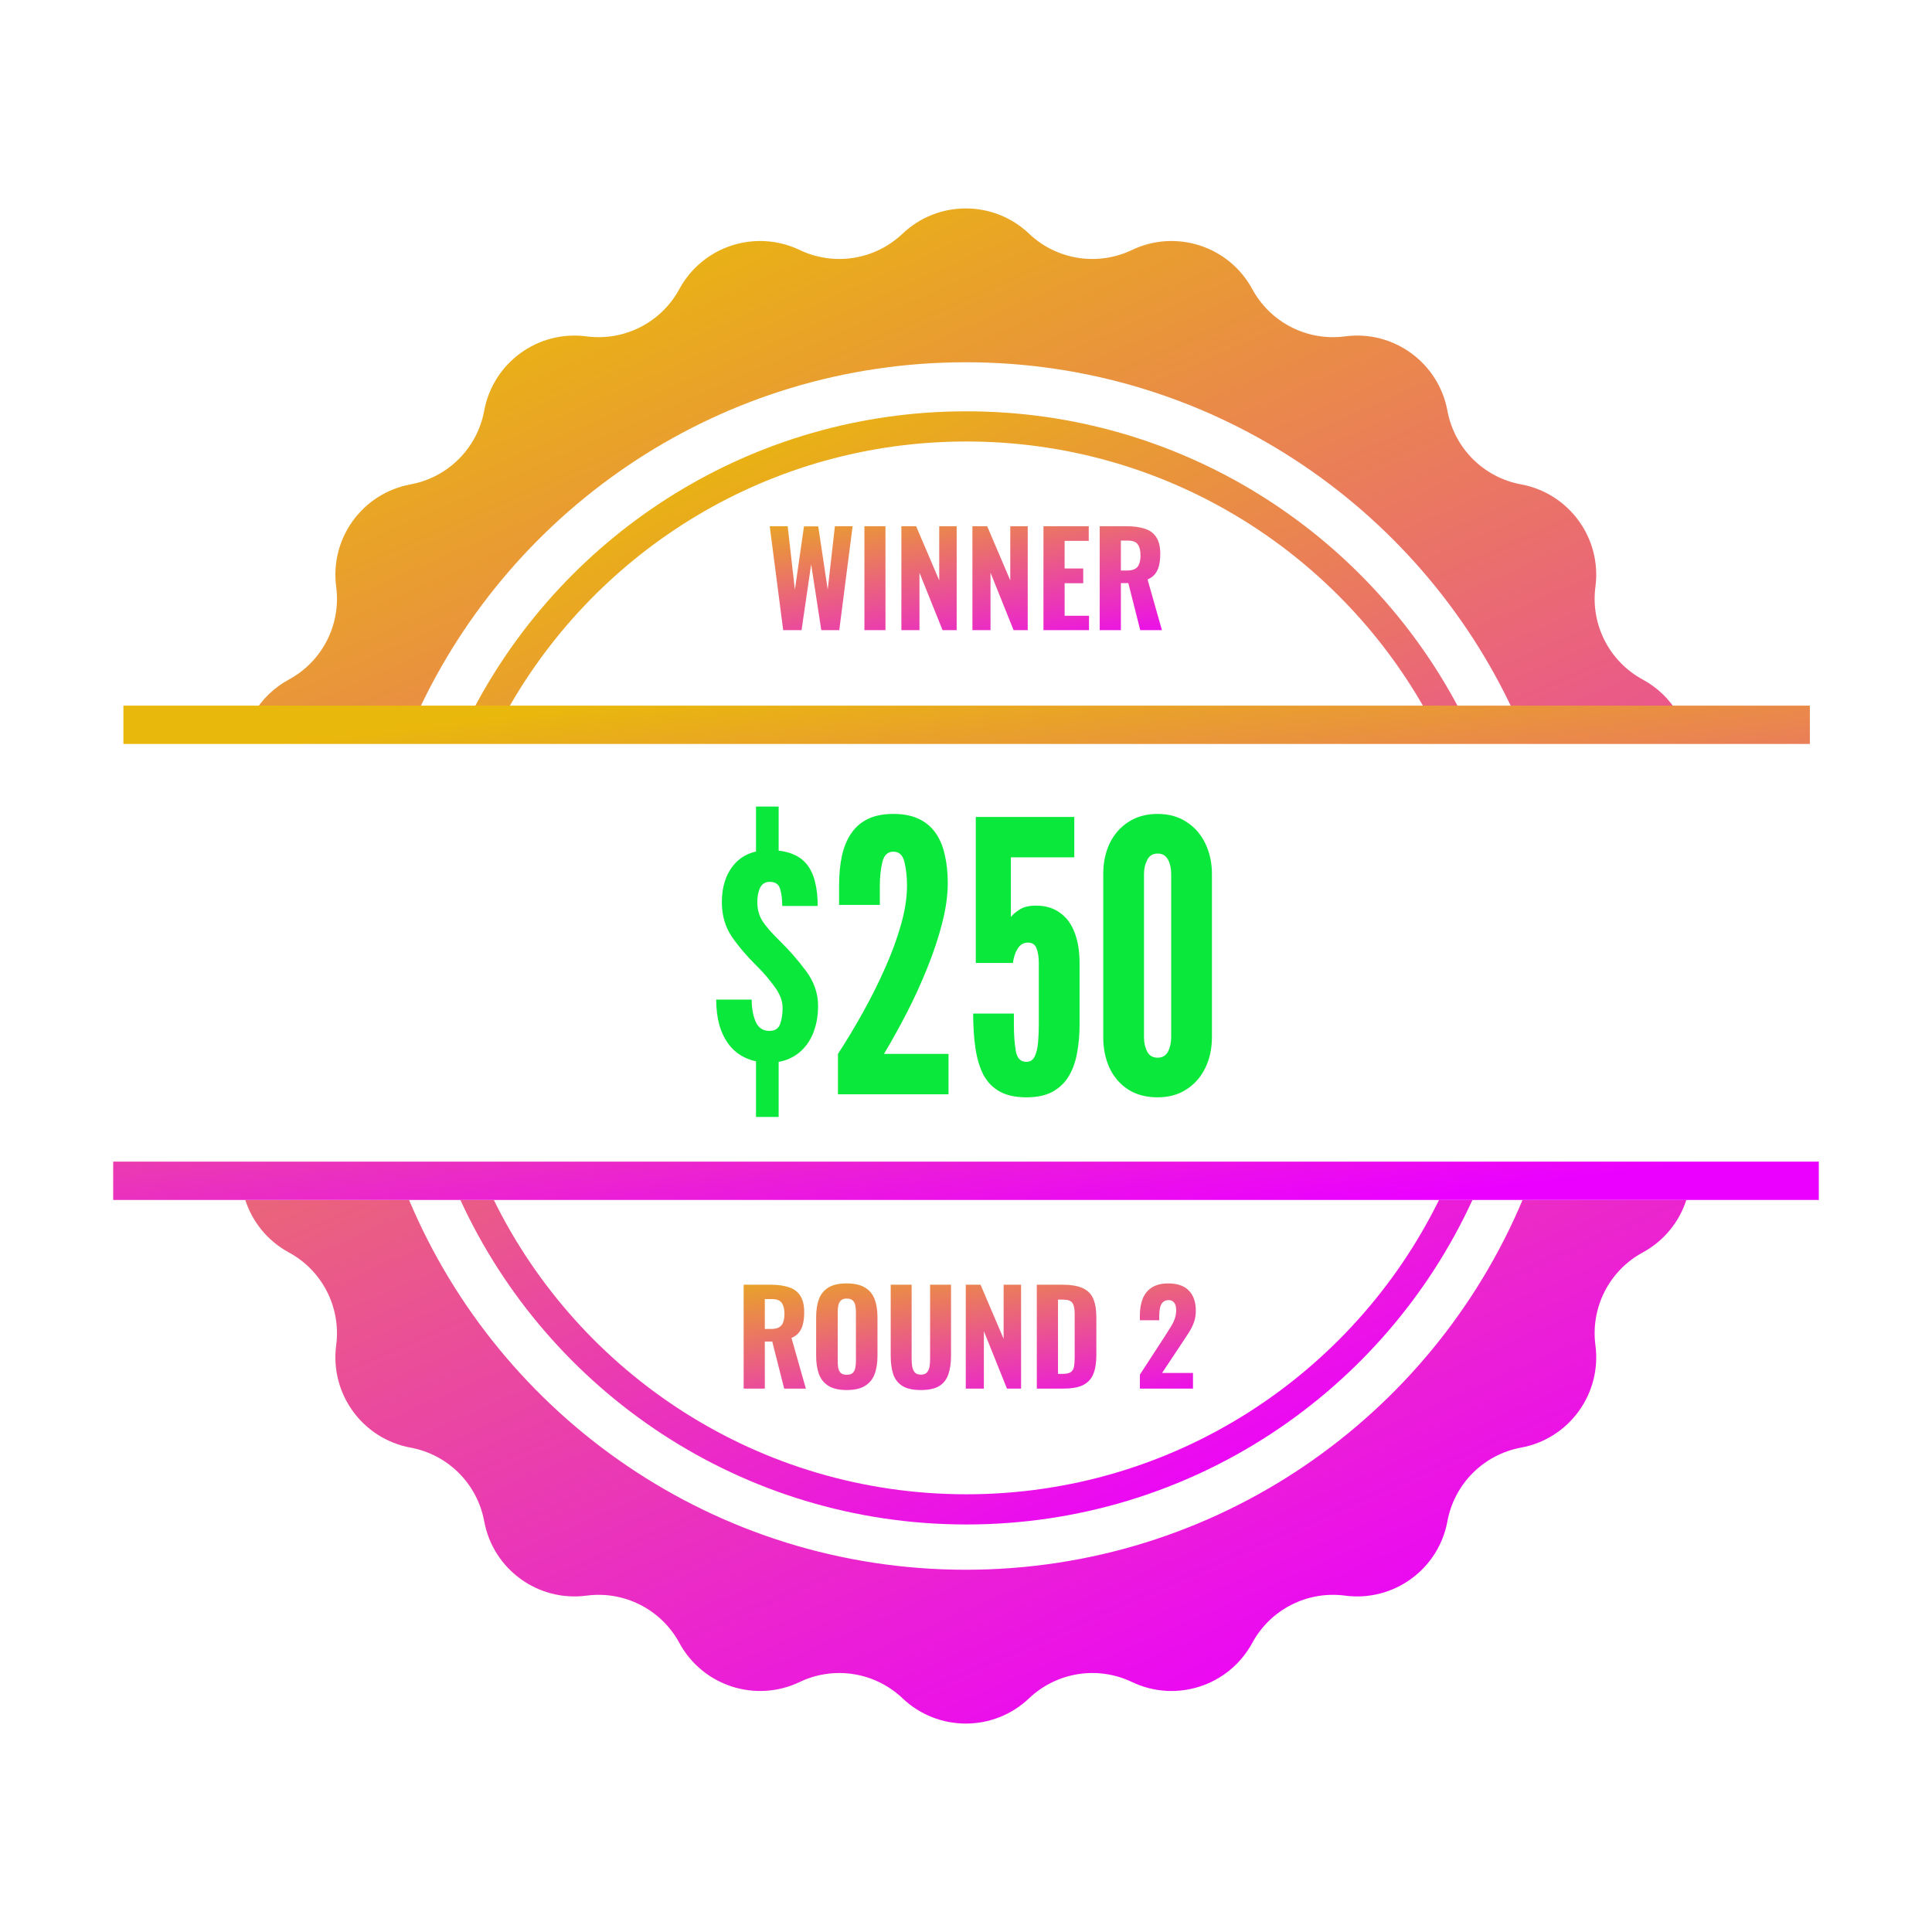 <svg width="105" height="105" viewBox="0 0 105 105" fill="none" xmlns="http://www.w3.org/2000/svg">
<path fill-rule="evenodd" clip-rule="evenodd" d="M49.051 12.701C50.978 10.87 54.001 10.87 55.928 12.701C57.427 14.127 59.651 14.479 61.518 13.587C63.916 12.441 66.791 13.375 68.058 15.712C69.044 17.531 71.05 18.553 73.101 18.281C75.736 17.932 78.182 19.709 78.664 22.323C79.04 24.358 80.632 25.95 82.666 26.325C85.28 26.808 87.057 29.254 86.708 31.888C86.437 33.94 87.459 35.946 89.278 36.931C90.094 37.374 90.74 38.013 91.185 38.76H82.295C77.096 27.501 65.705 19.688 52.489 19.688C39.274 19.688 27.883 27.501 22.684 38.76H13.794C14.239 38.013 14.884 37.374 15.701 36.931C17.52 35.946 18.542 33.94 18.271 31.888C17.922 29.254 19.699 26.808 22.313 26.325C24.347 25.95 25.939 24.358 26.315 22.323C26.797 19.709 29.243 17.932 31.878 18.281C33.929 18.553 35.935 17.531 36.921 15.712C38.187 13.375 41.063 12.441 43.461 13.587C45.328 14.479 47.551 14.127 49.051 12.701ZM13.33 65.215C13.711 66.395 14.53 67.434 15.701 68.069C17.52 69.054 18.542 71.06 18.271 73.112C17.922 75.746 19.699 78.192 22.313 78.675C24.347 79.05 25.939 80.642 26.315 82.677C26.797 85.291 29.243 87.068 31.878 86.719C33.929 86.447 35.935 87.469 36.921 89.288C38.187 91.625 41.063 92.559 43.461 91.413C45.328 90.521 47.551 90.873 49.051 92.299C50.978 94.13 54.001 94.13 55.928 92.299C57.427 90.873 59.651 90.521 61.518 91.413C63.916 92.559 66.791 91.625 68.058 89.288C69.044 87.469 71.05 86.447 73.101 86.719C75.736 87.068 78.182 85.291 78.664 82.677C79.04 80.642 80.632 79.05 82.666 78.675C85.28 78.192 87.057 75.746 86.708 73.112C86.437 71.06 87.459 69.054 89.278 68.069C90.449 67.434 91.268 66.395 91.649 65.215H82.748C77.78 77.022 66.103 85.312 52.489 85.312C38.876 85.312 27.199 77.022 22.232 65.215H13.33Z" fill="url(#paint0_linear_5906_6157)"/>
<path fill-rule="evenodd" clip-rule="evenodd" d="M78.207 65.215C73.546 74.69 63.795 81.211 52.522 81.211C41.248 81.211 31.498 74.69 26.837 65.215H25.02C29.801 75.624 40.317 82.852 52.522 82.852C64.727 82.852 75.243 75.624 80.024 65.215H78.207ZM27.594 38.555C32.503 29.863 41.827 23.994 52.522 23.994C63.216 23.994 72.54 29.863 77.449 38.555H79.318C74.258 28.923 64.157 22.354 52.522 22.354C40.887 22.354 30.786 28.923 25.726 38.555H27.594Z" fill="url(#paint1_linear_5906_6157)"/>
<path fill-rule="evenodd" clip-rule="evenodd" d="M98.362 40.432H6.707V38.35H98.362V40.432ZM98.848 63.132H98.362H6.152V65.215H98.848V63.132Z" fill="url(#paint2_linear_5906_6157)"/>
<path d="M41.087 43.835H42.318V46.983H41.087V43.835ZM41.087 56.591H42.318V60.703H41.087V56.591ZM41.815 57.75C41.33 57.75 40.906 57.668 40.544 57.504C40.182 57.34 39.881 57.108 39.642 56.807C39.402 56.499 39.221 56.137 39.098 55.72C38.982 55.303 38.924 54.838 38.924 54.325H40.852C40.852 54.783 40.923 55.183 41.067 55.525C41.217 55.86 41.467 56.027 41.815 56.027C42.116 56.027 42.311 55.901 42.4 55.648C42.489 55.395 42.533 55.105 42.533 54.776C42.533 54.394 42.383 54.004 42.082 53.607C41.788 53.204 41.48 52.845 41.159 52.531C40.605 51.984 40.144 51.444 39.775 50.911C39.413 50.377 39.231 49.752 39.231 49.034C39.231 48.187 39.453 47.503 39.898 46.983C40.342 46.464 40.975 46.204 41.795 46.204C42.287 46.204 42.701 46.269 43.036 46.399C43.377 46.529 43.651 46.724 43.856 46.983C44.061 47.243 44.208 47.561 44.297 47.937C44.393 48.313 44.44 48.747 44.44 49.239H42.513C42.513 48.884 42.475 48.576 42.4 48.316C42.325 48.057 42.137 47.927 41.836 47.927C41.59 47.927 41.416 48.033 41.313 48.245C41.21 48.45 41.159 48.713 41.159 49.034C41.159 49.41 41.248 49.745 41.426 50.039C41.61 50.326 41.914 50.678 42.338 51.095C42.872 51.615 43.357 52.168 43.794 52.756C44.239 53.344 44.461 53.983 44.461 54.674C44.461 55.125 44.399 55.539 44.276 55.914C44.16 56.291 43.986 56.615 43.753 56.889C43.528 57.162 43.251 57.374 42.923 57.524C42.602 57.675 42.232 57.75 41.815 57.75ZM45.541 59.473V57.278C46.013 56.554 46.471 55.791 46.915 54.992C47.359 54.192 47.759 53.389 48.115 52.582C48.477 51.769 48.764 50.982 48.976 50.224C49.188 49.465 49.294 48.768 49.294 48.132C49.294 47.681 49.249 47.26 49.16 46.871C49.072 46.481 48.87 46.286 48.556 46.286C48.241 46.286 48.039 46.481 47.95 46.871C47.862 47.254 47.817 47.674 47.817 48.132V49.178H45.602V48.132C45.602 47.53 45.654 46.99 45.756 46.512C45.866 46.026 46.037 45.616 46.269 45.281C46.502 44.939 46.806 44.68 47.181 44.502C47.558 44.324 48.016 44.235 48.556 44.235C49.096 44.235 49.554 44.324 49.93 44.502C50.306 44.68 50.61 44.933 50.842 45.261C51.075 45.589 51.242 45.985 51.345 46.45C51.454 46.908 51.509 47.421 51.509 47.988C51.509 48.665 51.406 49.397 51.201 50.183C51.003 50.962 50.736 51.765 50.401 52.592C50.073 53.413 49.704 54.223 49.294 55.023C48.884 55.816 48.467 56.567 48.043 57.278H51.55V59.473H45.541ZM55.78 59.637C55.192 59.637 54.707 59.531 54.324 59.319C53.948 59.107 53.654 58.803 53.442 58.406C53.237 58.003 53.094 57.521 53.012 56.96C52.93 56.4 52.889 55.775 52.889 55.084H55.103V55.679C55.103 56.239 55.138 56.718 55.206 57.114C55.274 57.511 55.466 57.709 55.78 57.709C55.985 57.709 56.136 57.613 56.231 57.422C56.327 57.224 56.389 56.971 56.416 56.663C56.443 56.355 56.457 56.034 56.457 55.699V52.336C56.457 52.015 56.416 51.752 56.334 51.546C56.259 51.334 56.101 51.228 55.862 51.228C55.63 51.228 55.445 51.338 55.309 51.557C55.172 51.776 55.086 52.035 55.052 52.336H53.032V44.399H58.385V46.594H54.939V49.834C55.069 49.677 55.237 49.537 55.442 49.414C55.654 49.284 55.941 49.219 56.303 49.219C56.816 49.219 57.246 49.345 57.595 49.598C57.951 49.844 58.217 50.2 58.395 50.665C58.58 51.13 58.672 51.687 58.672 52.336V55.699C58.672 56.232 58.627 56.738 58.538 57.217C58.456 57.688 58.309 58.105 58.098 58.468C57.886 58.83 57.592 59.117 57.216 59.329C56.84 59.534 56.361 59.637 55.78 59.637ZM62.913 59.637C62.284 59.637 61.747 59.493 61.303 59.206C60.865 58.919 60.53 58.529 60.298 58.037C60.072 57.538 59.959 56.984 59.959 56.376V47.496C59.959 46.881 60.076 46.327 60.308 45.835C60.547 45.343 60.889 44.953 61.334 44.666C61.778 44.379 62.304 44.235 62.913 44.235C63.528 44.235 64.054 44.382 64.492 44.676C64.936 44.963 65.275 45.353 65.507 45.845C65.746 46.337 65.866 46.888 65.866 47.496V56.376C65.866 56.984 65.746 57.538 65.507 58.037C65.268 58.529 64.926 58.919 64.481 59.206C64.044 59.493 63.521 59.637 62.913 59.637ZM62.913 57.483C63.172 57.483 63.361 57.374 63.477 57.155C63.593 56.93 63.651 56.67 63.651 56.376V47.496C63.651 47.195 63.593 46.936 63.477 46.717C63.361 46.498 63.172 46.389 62.913 46.389C62.653 46.389 62.465 46.505 62.349 46.737C62.233 46.963 62.174 47.216 62.174 47.496V56.376C62.174 56.67 62.233 56.93 62.349 57.155C62.465 57.374 62.653 57.483 62.913 57.483Z" fill="#0AE93B"/>
<path d="M40.416 75.469V69.821H41.88C42.261 69.821 42.586 69.865 42.856 69.953C43.13 70.037 43.339 70.188 43.483 70.407C43.632 70.625 43.707 70.927 43.707 71.313C43.707 71.545 43.686 71.752 43.644 71.934C43.607 72.11 43.537 72.266 43.435 72.401C43.337 72.531 43.198 72.636 43.016 72.715L43.797 75.469H42.619L41.97 72.91H41.566V75.469H40.416ZM41.566 72.227H41.901C42.087 72.227 42.233 72.196 42.34 72.136C42.447 72.075 42.521 71.985 42.563 71.864C42.61 71.738 42.633 71.585 42.633 71.404C42.633 71.143 42.584 70.946 42.486 70.811C42.394 70.672 42.217 70.602 41.956 70.602H41.566V72.227ZM46.016 75.545C45.602 75.545 45.274 75.471 45.032 75.322C44.791 75.174 44.616 74.962 44.51 74.688C44.407 74.409 44.356 74.076 44.356 73.691V71.585C44.356 71.199 44.407 70.869 44.51 70.595C44.616 70.321 44.791 70.112 45.032 69.967C45.274 69.823 45.602 69.751 46.016 69.751C46.434 69.751 46.764 69.826 47.006 69.974C47.252 70.118 47.426 70.328 47.529 70.602C47.636 70.871 47.689 71.199 47.689 71.585V73.691C47.689 74.076 47.636 74.409 47.529 74.688C47.426 74.962 47.252 75.174 47.006 75.322C46.764 75.471 46.434 75.545 46.016 75.545ZM46.016 74.716C46.164 74.716 46.274 74.683 46.343 74.618C46.413 74.548 46.46 74.458 46.483 74.346C46.506 74.23 46.518 74.107 46.518 73.977V71.306C46.518 71.176 46.506 71.055 46.483 70.944C46.46 70.832 46.413 70.743 46.343 70.678C46.274 70.609 46.164 70.574 46.016 70.574C45.876 70.574 45.772 70.609 45.702 70.678C45.632 70.743 45.586 70.832 45.562 70.944C45.539 71.055 45.528 71.176 45.528 71.306V73.977C45.528 74.107 45.537 74.23 45.555 74.346C45.579 74.458 45.625 74.548 45.695 74.618C45.765 74.683 45.871 74.716 46.016 74.716ZM50.047 75.545C49.619 75.545 49.287 75.474 49.05 75.329C48.813 75.181 48.645 74.969 48.548 74.695C48.455 74.416 48.408 74.079 48.408 73.684V69.821H49.545V73.844C49.545 73.984 49.554 74.121 49.573 74.255C49.596 74.39 49.643 74.499 49.712 74.583C49.787 74.667 49.898 74.709 50.047 74.709C50.2 74.709 50.312 74.667 50.382 74.583C50.456 74.499 50.502 74.39 50.521 74.255C50.54 74.121 50.549 73.984 50.549 73.844V69.821H51.686V73.684C51.686 74.079 51.637 74.416 51.539 74.695C51.446 74.969 51.281 75.181 51.044 75.329C50.807 75.474 50.475 75.545 50.047 75.545ZM52.488 75.469V69.821H53.29L54.545 72.763V69.821H55.493V75.469H54.727L53.471 72.345V75.469H52.488ZM56.349 75.469V69.821H57.73C58.209 69.821 58.58 69.884 58.845 70.009C59.115 70.13 59.306 70.323 59.417 70.588C59.529 70.848 59.584 71.183 59.584 71.592V73.649C59.584 74.067 59.529 74.411 59.417 74.681C59.306 74.951 59.117 75.15 58.852 75.281C58.592 75.406 58.227 75.469 57.758 75.469H56.349ZM57.5 74.667H57.744C57.958 74.667 58.109 74.634 58.197 74.569C58.29 74.499 58.348 74.4 58.371 74.269C58.395 74.135 58.406 73.97 58.406 73.774V71.445C58.406 71.25 58.39 71.095 58.357 70.978C58.329 70.858 58.269 70.769 58.176 70.713C58.088 70.658 57.941 70.63 57.737 70.63H57.5V74.667ZM61.95 75.469V74.709L63.324 72.596C63.426 72.438 63.521 72.287 63.609 72.143C63.702 71.999 63.777 71.852 63.833 71.704C63.893 71.55 63.923 71.388 63.923 71.215C63.923 71.034 63.888 70.897 63.819 70.804C63.749 70.706 63.649 70.658 63.519 70.658C63.379 70.658 63.272 70.697 63.198 70.776C63.124 70.851 63.073 70.951 63.045 71.076C63.017 71.201 63.003 71.339 63.003 71.487V71.752H61.95V71.473C61.95 71.139 62.001 70.841 62.103 70.581C62.21 70.321 62.375 70.118 62.598 69.974C62.826 69.826 63.124 69.751 63.491 69.751C63.988 69.751 64.362 69.881 64.614 70.142C64.865 70.402 64.99 70.767 64.99 71.236C64.99 71.464 64.955 71.676 64.885 71.871C64.816 72.061 64.723 72.247 64.606 72.429C64.495 72.605 64.374 72.789 64.244 72.98L63.156 74.618H64.837V75.469H61.95Z" fill="url(#paint3_linear_5906_6157)"/>
<path d="M42.565 34.248L41.833 28.6H42.809L43.2 32.052L43.695 28.607H44.469L44.985 32.045L45.375 28.6H46.337L45.612 34.248H44.636L44.085 30.671L43.562 34.248H42.565ZM46.979 34.248V28.6H48.123V34.248H46.979ZM48.988 34.248V28.6H49.79L51.045 31.543V28.6H51.993V34.248H51.226L49.971 31.124V34.248H48.988ZM52.849 34.248V28.6H53.651L54.906 31.543V28.6H55.854V34.248H55.087L53.832 31.124V34.248H52.849ZM56.71 34.248V28.6H59.171V29.395H57.86V30.894H58.871V31.696H57.86V33.467H59.185V34.248H56.71ZM59.767 34.248V28.6H61.231C61.612 28.6 61.938 28.644 62.207 28.733C62.482 28.816 62.691 28.968 62.835 29.186C62.984 29.404 63.058 29.707 63.058 30.092C63.058 30.325 63.037 30.532 62.995 30.713C62.958 30.89 62.888 31.045 62.786 31.18C62.688 31.31 62.549 31.415 62.368 31.494L63.149 34.248H61.97L61.322 31.689H60.917V34.248H59.767ZM60.917 31.006H61.252C61.438 31.006 61.584 30.976 61.691 30.915C61.798 30.855 61.873 30.764 61.914 30.643C61.961 30.518 61.984 30.364 61.984 30.183C61.984 29.923 61.935 29.725 61.838 29.59C61.745 29.451 61.568 29.381 61.308 29.381H60.917V31.006Z" fill="url(#paint4_linear_5906_6157)"/>
<defs>
<linearGradient id="paint0_linear_5906_6157" x1="78.141" y1="91.033" x2="41.815" y2="8.216" gradientUnits="userSpaceOnUse">
<stop stop-color="#EB00FF"/>
<stop offset="1" stop-color="#E9B80C"/>
</linearGradient>
<linearGradient id="paint1_linear_5906_6157" x1="70.538" y1="80.913" x2="43.037" y2="20.979" gradientUnits="userSpaceOnUse">
<stop stop-color="#EB00FF"/>
<stop offset="1" stop-color="#E9B80C"/>
</linearGradient>
<linearGradient id="paint2_linear_5906_6157" x1="82.861" y1="64.354" x2="79.021" y2="32.6" gradientUnits="userSpaceOnUse">
<stop stop-color="#EB00FF"/>
<stop offset="1" stop-color="#E9B80C"/>
</linearGradient>
<linearGradient id="paint3_linear_5906_6157" x1="60.864" y1="77.191" x2="58.837" y2="65.238" gradientUnits="userSpaceOnUse">
<stop stop-color="#EB00FF"/>
<stop offset="1" stop-color="#E9B80C"/>
</linearGradient>
<linearGradient id="paint4_linear_5906_6157" x1="59.79" y1="35.97" x2="57.48" y2="24.123" gradientUnits="userSpaceOnUse">
<stop stop-color="#EB00FF"/>
<stop offset="1" stop-color="#E9B80C"/>
</linearGradient>
</defs>
</svg>
